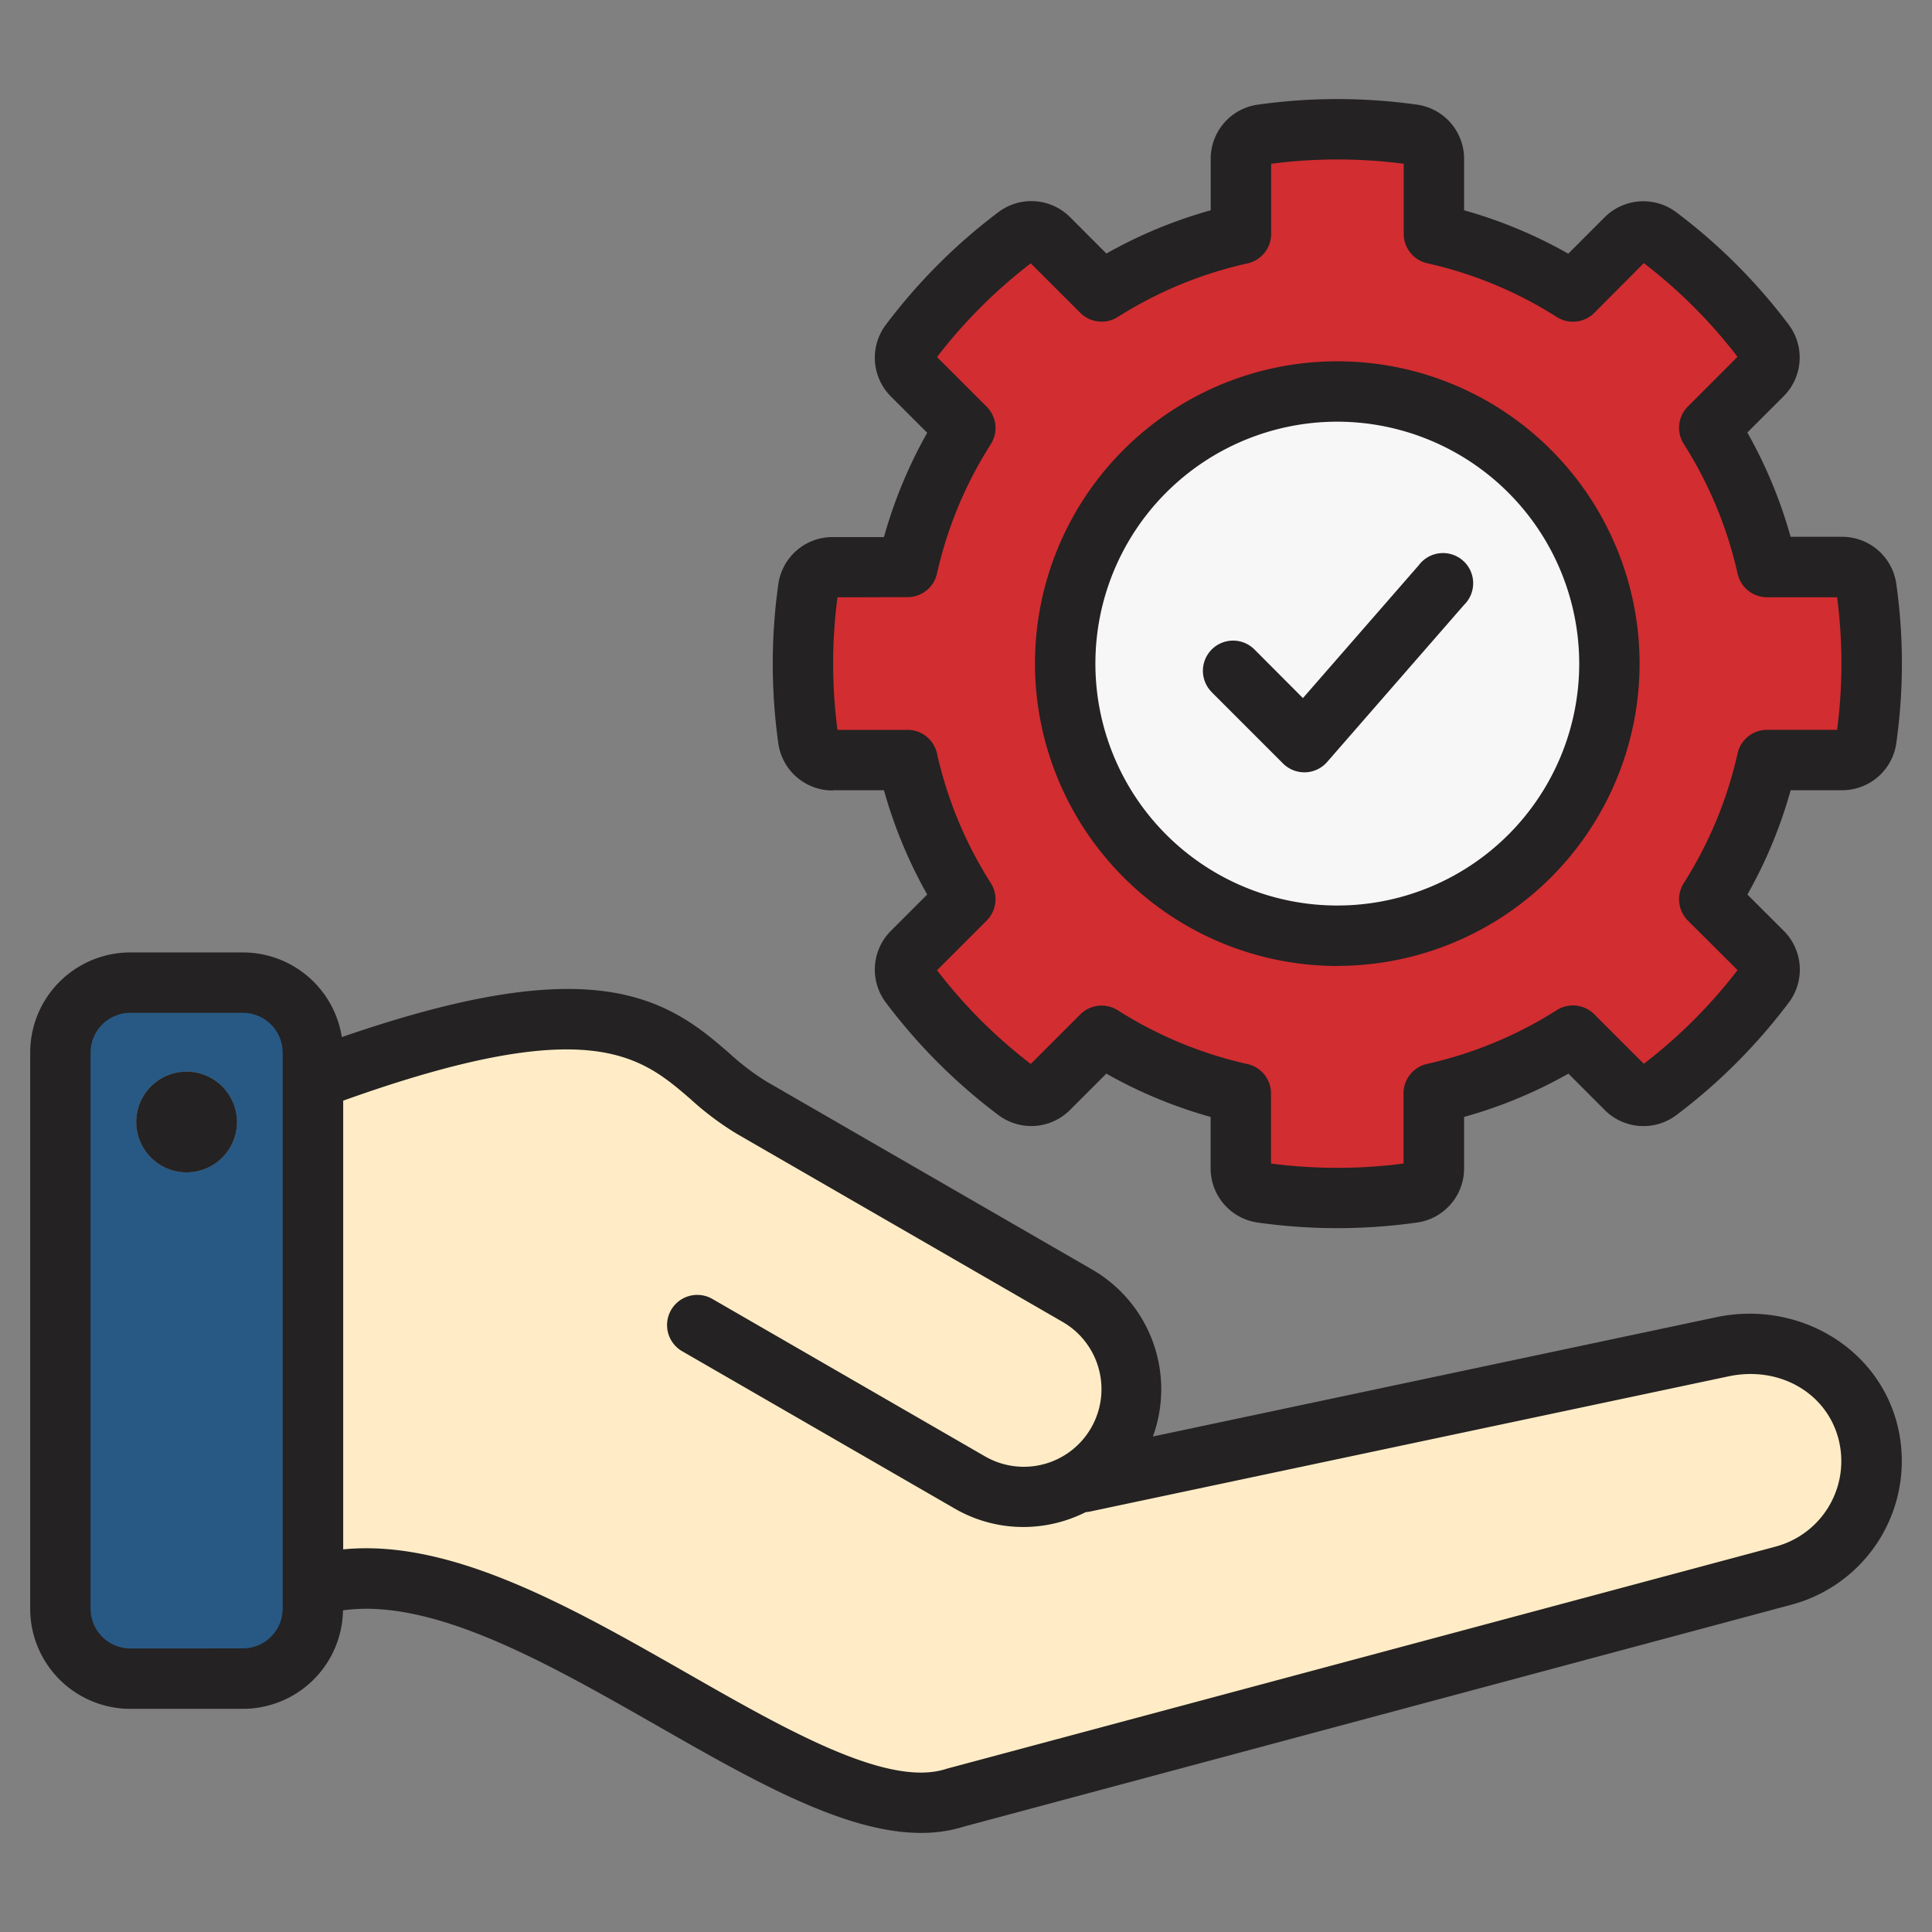 <svg xmlns="http://www.w3.org/2000/svg" xmlns:xlink="http://www.w3.org/1999/xlink" width="512" height="512" x="0" y="0" viewBox="0 0 512 512" style="enable-background:new 0 0 512 512" xml:space="preserve" class=""><rect x="0" y="0" width="512" height="512" fill="#808080" stroke="none"/><g><path fill="#d22d31" fill-rule="evenodd" d="M380 62a116.24 116.24 0 0 1 36.89 15.29l14-14a6.58 6.58 0 0 1 8.65-.61 142.6 142.6 0 0 1 28.11 28.11 6.57 6.57 0 0 1-.61 8.65l-14 14a116.1 116.1 0 0 1 15.29 36.89h19.78a6.58 6.58 0 0 1 6.55 5.69 143.81 143.81 0 0 1 0 39.75 6.59 6.59 0 0 1-6.55 5.69h-19.83A116 116 0 0 1 453 238.32l14 14a6.56 6.56 0 0 1 .6 8.64 141.79 141.79 0 0 1-28.11 28.11 6.58 6.58 0 0 1-8.65-.6l-14-14a116.26 116.26 0 0 1-36.84 15.3v19.77a6.57 6.57 0 0 1-5.69 6.55 142.79 142.79 0 0 1-39.75 0 6.57 6.57 0 0 1-5.68-6.55v-19.78a116 116 0 0 1-36.89-15.29l-14 14a6.58 6.58 0 0 1-8.65.6A141.79 141.79 0 0 1 241.2 261a6.58 6.58 0 0 1 .6-8.65l14-14a116 116 0 0 1-15.29-36.89h-19.79a6.58 6.58 0 0 1-6.55-5.68 142.79 142.79 0 0 1 0-39.75 6.58 6.58 0 0 1 6.55-5.69h19.78a116 116 0 0 1 15.29-36.89l-14-14a6.58 6.58 0 0 1-.6-8.65 142.06 142.06 0 0 1 28.11-28.11 6.58 6.58 0 0 1 8.65.61l14 14A116 116 0 0 1 328.83 62V42.2a6.58 6.58 0 0 1 5.69-6.55 143.81 143.81 0 0 1 39.75 0A6.58 6.58 0 0 1 380 42.2z" opacity="1" data-original="#ffe177" class=""></path><circle cx="354.39" cy="175.87" r="72.11" fill="#f8f7f8" transform="rotate(-76.7 354.492 175.908)" opacity="1" data-original="#f8f7f8" class=""></circle><g fill-rule="evenodd"><path fill="#ffecc6" d="M285.29 393A28.3 28.3 0 0 0 296 382.43a28.62 28.62 0 0 0-10.45-39l-86.5-49.94c-21.55-12.44-24.49-41.45-116.16-7.39v134.24C135.45 404.55 213 489.26 253 476.45l219.7-58.87a31.49 31.49 0 0 0 22.2-38.45c-4.47-16.68-21.56-25.76-38.45-22.2z" opacity="1" data-original="#ffecc6" class=""></path><path fill="#285985" d="M82.9 420.34V279a18.57 18.57 0 0 0-18.52-18.52H34.52A18.58 18.58 0 0 0 16 279v147.36a18.58 18.58 0 0 0 18.53 18.52h29.85a18.57 18.57 0 0 0 18.52-18.52v-6zm-20.12-123A13.34 13.34 0 1 1 49.45 284a13.33 13.33 0 0 1 13.33 13.32z" opacity="1" data-original="#737373" class=""></path><path fill="#242222" d="M321.13 183.43a8 8 0 1 1 11.31-11.32L345.29 185 376 149.78a8 8 0 1 1 12 10.51l-36.3 41.65a8 8 0 0 1-5.76 2.73h-.28a8 8 0 0 1-5.65-2.34l-18.91-18.91zm33.26-71.68a64.11 64.11 0 1 0 64.12 64.11 64.18 64.18 0 0 0-64.12-64.11zm0 144.22a80.11 80.11 0 1 0-80.11-80.11A80.21 80.21 0 0 0 354.39 256zm-132.45-97.68a134.72 134.72 0 0 0 0 35.13h18.56a8 8 0 0 1 7.81 6.25A107.79 107.79 0 0 0 262.55 234a8 8 0 0 1-1.1 10l-13.13 13.13a134.26 134.26 0 0 0 24.84 24.83l13.13-13.13a8 8 0 0 1 9.94-1.09 108.07 108.07 0 0 0 34.34 14.24 8 8 0 0 1 6.26 7.8v18.57a135.81 135.81 0 0 0 35.12 0v-18.6a8 8 0 0 1 6.26-7.81 107.88 107.88 0 0 0 34.34-14.24 8 8 0 0 1 9.95 1.1l13.13 13.12a134.87 134.87 0 0 0 24.84-24.83L447.34 244a8 8 0 0 1-1.1-10 108.11 108.11 0 0 0 14.24-34.34 8 8 0 0 1 7.79-6.25h18.58a134.72 134.72 0 0 0 0-35.13h-18.56a8 8 0 0 1-7.81-6.25 108 108 0 0 0-14.24-34.34 8 8 0 0 1 1.1-10l13.12-13.13a133.9 133.9 0 0 0-24.83-24.83L422.5 82.92a8 8 0 0 1-9.95 1.08 107.88 107.88 0 0 0-34.34-14.24A8 8 0 0 1 372 62V43.4a135.89 135.89 0 0 0-35.13 0V62a8 8 0 0 1-6.26 7.8A108.07 108.07 0 0 0 296.23 84a8 8 0 0 1-9.94-1.1l-13.13-13.11a134.56 134.56 0 0 0-24.84 24.83l13.13 13.13a8 8 0 0 1 1.1 10A107.43 107.43 0 0 0 248.31 152a8 8 0 0 1-7.81 6.25zm-1.22 51.13h13.54a123.89 123.89 0 0 0 11.46 27.64l-9.57 9.57a14.51 14.51 0 0 0-1.34 19.12 150.21 150.21 0 0 0 29.69 29.69 14.51 14.51 0 0 0 19.12-1.34l9.57-9.58A123.61 123.61 0 0 0 320.83 296v13.55A14.49 14.49 0 0 0 333.41 324a150.52 150.52 0 0 0 42 0A14.48 14.48 0 0 0 388 309.53V296a123.53 123.53 0 0 0 27.65-11.47l9.56 9.58a14.52 14.52 0 0 0 19.13 1.34 150.75 150.75 0 0 0 29.66-29.7 14.51 14.51 0 0 0-1.34-19.12l-9.58-9.57a123.15 123.15 0 0 0 11.46-27.64h13.55a14.49 14.49 0 0 0 14.46-12.58 150.52 150.52 0 0 0 0-42 14.49 14.49 0 0 0-14.46-12.58h-13.56a123.65 123.65 0 0 0-11.47-27.64l9.58-9.57A14.51 14.51 0 0 0 474 86a150.21 150.21 0 0 0-29.69-29.69 14.52 14.52 0 0 0-19.13 1.34l-9.57 9.58A123.07 123.07 0 0 0 388 55.73V42.18a14.49 14.49 0 0 0-12.58-14.46 151.36 151.36 0 0 0-42 0 14.49 14.49 0 0 0-12.57 14.46v13.55a123.15 123.15 0 0 0-27.64 11.46l-9.57-9.58a14.51 14.51 0 0 0-19.12-1.34A150.75 150.75 0 0 0 234.81 86a14.51 14.51 0 0 0 1.34 19.12l9.57 9.57a124.08 124.08 0 0 0-11.46 27.64h-13.54a14.5 14.5 0 0 0-14.47 12.58 151.61 151.61 0 0 0 0 42 14.5 14.5 0 0 0 14.47 12.57zM62.79 297.3A13.34 13.34 0 1 1 49.45 284a13.36 13.36 0 0 1 13.34 13.3zm407.87 112.54L251 468.7l-.36.11c-15.44 4.94-42.27-10.39-68.22-25.21-30.94-17.67-62.81-35.86-91.47-33V291.69c65.35-23.44 78.87-11.77 92-.46a78.32 78.32 0 0 0 12.21 9.18l86.5 49.94A20.54 20.54 0 0 1 261 385.93l-72.22-41.7a8 8 0 1 0-8 13.86L253 399.78a36.25 36.25 0 0 0 18.21 4.89 36.86 36.86 0 0 0 16.52-3.94 8.83 8.83 0 0 0 1.12-.15l169.26-35.84c13.31-2.81 25.8 4.26 29.07 16.45a23.44 23.44 0 0 1-16.55 28.65zm-406.28 27a10.54 10.54 0 0 0 10.53-10.52V278.93a10.54 10.54 0 0 0-10.53-10.52H34.52A10.54 10.54 0 0 0 24 278.93v147.41a10.54 10.54 0 0 0 10.53 10.52zM502.66 377a39.43 39.43 0 0 1-27.86 48.25l-219.52 58.86a37.2 37.2 0 0 1-11.2 1.63c-20.17 0-44.31-13.79-69.63-28.25-29.39-16.78-59.69-34.07-83.55-30.73a26.55 26.55 0 0 1-26.52 26.1H34.52A26.54 26.54 0 0 1 8 426.34V278.93a26.55 26.55 0 0 1 26.52-26.52h29.86a26.56 26.56 0 0 1 26.21 22.43c29.49-10.18 51.29-14.12 68-12.34 17.64 1.88 27.1 10.05 34.69 16.62a65.83 65.83 0 0 0 9.75 7.44l86.5 49.94a36.63 36.63 0 0 1 16 44.19l149.22-31.6c21.49-4.54 42.5 7.75 47.91 27.91z" opacity="1" data-original="#242222" class=""></path></g></g></svg>